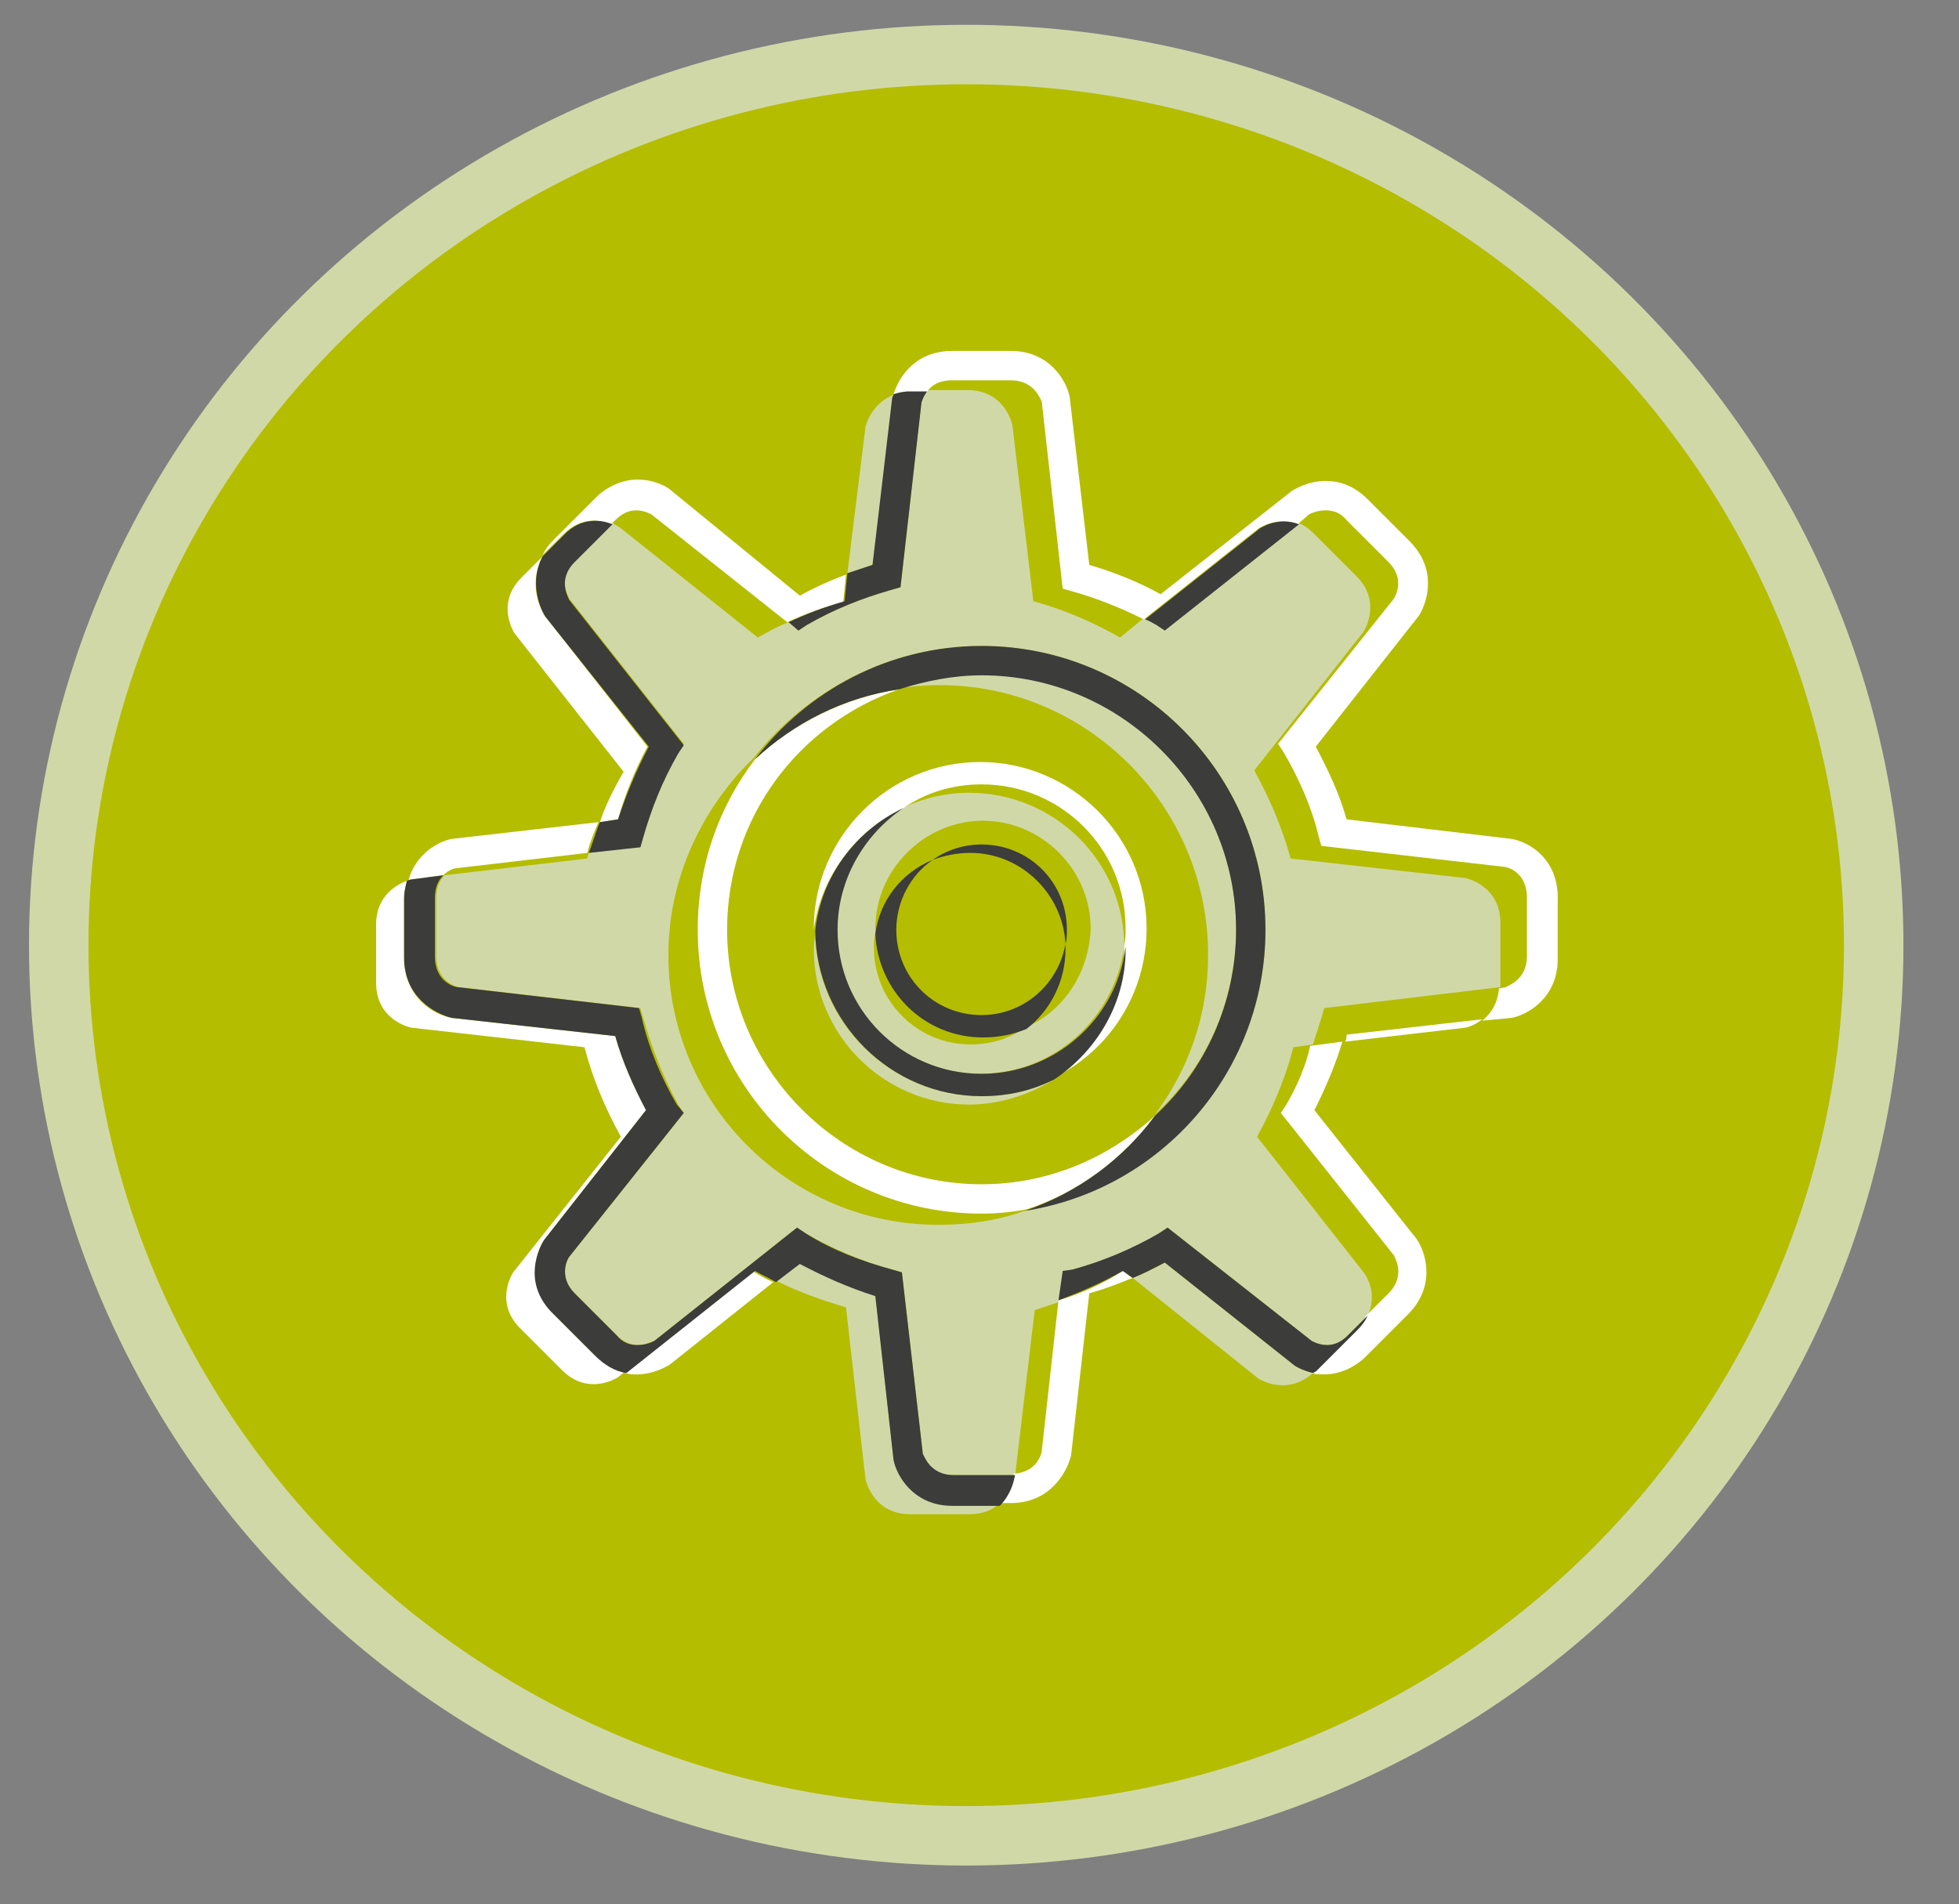 <?xml version="1.0" encoding="utf-8"?>
<!-- Generator: Adobe Illustrator 26.1.0, SVG Export Plug-In . SVG Version: 6.00 Build 0)  -->
<svg version="1.1" id="Calque_1" xmlns="http://www.w3.org/2000/svg" xmlns:xlink="http://www.w3.org/1999/xlink" x="0px" y="0px"
	 viewBox="0 0 140.1 136.2" style="enable-background:new 0 0 140.1 136.2;" xml:space="preserve">
<rect x="0" y="0" width="140.1" height="136.2" fill="#808080" stroke="none"/>
<style type="text/css">
	.st0{fill:#B4BD00;stroke:#D1D8A8;stroke-width:4.252;stroke-miterlimit:10;}
	.st1{fill:none;}
	.st2{fill:#D1D8A8;}
	.st3{fill:#FFFFFF;}
	.st4{fill:#3C3C3B;}
</style>
<ellipse class="st0" cx="69.1" cy="67.6" rx="64.9" ry="63.7"/>
<g>
	<path class="st1" d="M49.9,66.5c0-4.6,1.5-8.8,4.1-12.2c-3.8,3.5-6.1,8.5-6.1,14.1c0,10.6,8.6,19.3,19.3,19.3c2.2,0,4.3-0.4,6.2-1
		c-1,0.2-2.1,0.3-3.2,0.3C59,86.8,49.9,77.7,49.9,66.5z"/>
	<path class="st1" d="M64.1,66.5c0,3.4,2.7,6.1,6.1,6.1c3,0,5.5-2.2,6-5.1C76,63.9,73,61,69.3,61c-0.9,0-1.8,0.2-2.7,0.5
		C65.1,62.6,64.1,64.4,64.1,66.5z"/>
	<path class="st1" d="M72.5,30.5L73.9,43c2.2,0.6,4.3,1.5,6.2,2.6l1.7-1.4c-1.6-0.9-3.4-1.6-5.1-2L76,42.1l-1.5-13.3
		c0-0.2-0.4-1.5-2.2-1.5h-4.2c-0.9,0-1.4,0.4-1.8,0.8h2.9C72,28,72.5,30.5,72.5,30.5z"/>
	<path class="st1" d="M52,66.5c0,10,8.2,18.2,18.2,18.2c4.8,0,9.2-1.9,12.4-4.9c2.4-3.2,3.8-7.2,3.8-11.4c0-10.6-8.6-19.3-19.3-19.3
		c-1,0-1.9,0.1-2.9,0.2C57.2,51.8,52,58.5,52,66.5z M58.3,66.5c0-6.6,5.4-11.9,11.9-11.9c6.6,0,11.9,5.4,11.9,11.9
		c0,4.7-2.8,8.8-6.7,10.7c-1.7,1.1-3.8,1.8-6.1,1.8c-6.1,0-11.1-5-11.1-11.1c0-0.4,0-0.9,0.1-1.3C58.3,66.6,58.3,66.5,58.3,66.5z"/>
	<path class="st1" d="M70.2,56.1c-2.1,0-4,0.6-5.6,1.7c1.4-0.7,3-1.1,4.8-1.1c6.1,0,11,4.9,11.1,11c0-0.4,0.1-0.8,0.1-1.2
		C80.6,60.8,75.9,56.1,70.2,56.1z"/>
	<path class="st1" d="M62.5,66.8c-0.1,0.3-0.1,0.7-0.1,1.1c0,3.8,3.1,6.9,6.9,6.9c1.5,0,2.8-0.5,3.9-1.2c-0.9,0.4-2,0.6-3.1,0.6
		C66.1,74.2,62.7,70.9,62.5,66.8z"/>
	<path class="st1" d="M54.2,45.6c0.7-0.4,1.5-0.8,2.2-1.1l-9.7-7.7c0,0-0.5-0.3-1.1-0.3c-0.6,0-1.1,0.2-1.5,0.7l-0.3,0.3
		c0.3,0.1,0.5,0.3,0.5,0.3L54.2,45.6z"/>
	<path class="st1" d="M72.5,105.4c1.6-0.1,2-1.5,2-1.6L75.7,93c-0.6,0.2-1.2,0.4-1.8,0.6L72.5,105.4z"/>
	<path class="st1" d="M89.9,81.3l7.7,9.8c0,0,1,1.4,0.2,3l1.6-1.6c1.3-1.3,0.4-2.6,0.4-2.7l-8.1-10.2L92,79c0.8-1.3,1.4-2.8,1.9-4.2
		l-1.4,0.2C91.9,77.2,91,79.3,89.9,81.3z"/>
	<path class="st1" d="M97.1,41.3c1.9,1.9,0.5,4,0.5,4l-7.8,9.9c1.1,1.9,2,4.1,2.6,6.3l12.5,1.4c0,0,2.5,0.5,2.5,3.2v4.2
		c0,0.1,0,0.3,0,0.4l0.5-0.1c0.2,0,1.5-0.4,1.5-2.2v-4.2c0-1.8-1.5-2.2-1.6-2.2l-13.1-1.5l-0.2-0.7c-0.6-2.1-1.4-4.1-2.5-6l-0.4-0.6
		l8.3-10.4c0.1-0.2,0.8-1.4-0.4-2.6l-3-3c-0.5-0.5-1-0.7-1.5-0.7c-0.6,0-1.1,0.3-1.2,0.3l-0.8,0.7c0.4,0.2,0.8,0.4,1.2,0.8
		L97.1,41.3z"/>
	<path class="st1" d="M42.1,61l-9.4,1.1c-0.1,0-0.5,0.2-0.9,0.5l10.2-1.2C42,61.3,42,61.1,42.1,61z"/>
	<path class="st2" d="M63.9,104.3l-1.3-11.7c-1.9-0.5-3.7-1.3-5.4-2.3l-1.7,1.3c1.6,0.8,3.3,1.4,5,1.9l1.4,12.3c0,0,0.5,2.5,3.2,2.5
		h4.2c1,0,1.7-0.3,2.2-0.8h-3.4C65.3,107.6,64.1,105.4,63.9,104.3z"/>
	<path class="st2" d="M63.9,28.5c0-0.1,0.1-0.2,0.1-0.3c-1.7,0.6-2.1,2.3-2.1,2.3L60.6,41c0.6-0.2,1.2-0.4,1.8-0.6L63.9,28.5z"/>
	<path class="st3" d="M96.2,74.5l8.6-1c0,0,0.6-0.1,1.2-0.6l-9.7,1.1C96.3,74.2,96.3,74.3,96.2,74.5z"/>
	<path class="st2" d="M86.4,68.3c0,4.3-1.4,8.2-3.8,11.4c3.6-3.3,5.8-8,5.8-13.3c0-10-8.2-18.2-18.2-18.2c-2.1,0-4.1,0.4-5.9,1
		c0.9-0.1,1.9-0.2,2.9-0.2C77.8,49,86.4,57.7,86.4,68.3z"/>
	<path class="st2" d="M83.3,90.3c-0.7,0.4-1.5,0.8-2.3,1.1l9,7.2c0,0,2,1.3,3.9-0.4c-0.8-0.2-1.3-0.5-1.4-0.6L83.3,90.3z"/>
	<path class="st2" d="M64.4,42l-0.7,0.2c-2.1,0.6-4.1,1.4-6,2.5l-0.6,0.4l-0.7-0.6c-0.8,0.3-1.5,0.7-2.2,1.1l-9.9-7.9
		c0,0-0.2-0.1-0.5-0.3l-2.7,2.7c-1.3,1.3-0.4,2.6-0.4,2.7l8.2,10.4l-0.4,0.6c-1.1,1.9-2,3.9-2.5,6l-0.2,0.7L42.1,61
		c0,0.1-0.1,0.3-0.1,0.4l-10.2,1.2c-0.3,0.3-0.6,0.8-0.6,1.6v4.2c0,1.8,1.5,2.2,1.6,2.2l13,1.5l0.2,0.7c0.6,2.1,1.4,4.2,2.5,6.2
		l0.4,0.6l-8.2,10.3c-0.1,0.2-0.8,1.4,0.4,2.6l3,3c0.5,0.5,1,0.7,1.5,0.7c0.6,0,1.1-0.3,1.2-0.3l10.2-8.1l0.6,0.4
		c1.9,1.1,4,2,6.2,2.6l0.7,0.2l1.5,13c0,0.2,0.4,1.5,2.2,1.5h4.2c0.1,0,0.1,0,0.2,0l1.4-11.8c0.6-0.2,1.2-0.4,1.8-0.6l0.2-2.1
		l0.7-0.2c2.2-0.6,4.3-1.4,6.2-2.6l0.6-0.4l10.3,8.1c0,0,0.5,0.3,1.1,0.3c0.6,0,1.1-0.2,1.5-0.7l1.4-1.4c0.8-1.6-0.2-3-0.2-3
		l-7.7-9.8c1.1-2,2-4.1,2.6-6.4l1.4-0.2c0.2-0.6,0.4-1.3,0.6-1.9l0.2-0.7l12.6-1.5c0-0.1,0-0.2,0-0.4v-4.2c0-2.7-2.5-3.2-2.5-3.2
		l-12.5-1.4c-0.6-2.2-1.5-4.3-2.6-6.3l7.8-9.9c0,0,1.4-2.1-0.5-4l-3-3c-0.4-0.4-0.8-0.7-1.2-0.8l-9.6,7.6l-0.6-0.4
		c-0.3-0.2-0.6-0.3-0.8-0.4l-1.7,1.4c-1.9-1.1-4-2-6.2-2.6l-1.5-12.6c0,0-0.5-2.5-3.2-2.5h-2.9c-0.3,0.4-0.4,0.8-0.4,0.8L64.4,42z
		 M70.2,46.2c11.2,0,20.3,9.1,20.3,20.3c0,10.1-7.5,18.5-17.2,20.1c-2,0.7-4,1-6.2,1c-10.6,0-19.3-8.6-19.3-19.3
		c0-5.5,2.4-10.5,6.1-14.1C57.7,49.4,63.6,46.2,70.2,46.2z"/>
	<path class="st3" d="M39.6,94c-2-2-1.3-4.4-0.7-5.3l7.3-9.3c-0.9-1.7-1.7-3.5-2.2-5.3l-11.7-1.3c-1.2-0.2-3.4-1.4-3.4-4.3v-4.2
		c0-0.5,0.1-0.9,0.2-1.3c-0.6,0.2-2.2,1-2.2,3.1v4.2c0,2.7,2.5,3.2,2.5,3.2l12.4,1.4c0.6,2.3,1.5,4.4,2.6,6.4l-7.7,9.7
		c0,0-1.4,2.1,0.5,4l3,3c1.9,1.9,4,0.5,4,0.5l0.5-0.4c-0.8-0.2-1.5-0.6-2.2-1.2L39.6,94z"/>
	<path class="st3" d="M46.3,53.4L39,44.1c-0.6-0.9-1.1-2.6-0.2-4.3l-1.5,1.5c-1.9,1.9-0.5,4-0.5,4l7.8,9.9c-0.7,1.2-1.3,2.4-1.7,3.6
		l1.3-0.2C44.7,56.8,45.4,55.1,46.3,53.4z"/>
	<path class="st3" d="M92,79l-0.4,0.6l8.1,10.2c0,0.1,0.9,1.4-0.4,2.7l-1.6,1.6c-0.2,0.3-0.4,0.7-0.7,1l-3,3c0,0-0.1,0.1-0.2,0.1
		c0.3,0.1,0.6,0.1,0.9,0.1c1.1,0,2.2-0.5,3-1.3l3-3c2-2,1.3-4.4,0.6-5.4l-7.3-9.2c0.8-1.6,1.5-3.2,2-4.9l-2.3,0.3
		C93.4,76.2,92.8,77.6,92,79z"/>
	<path class="st3" d="M108.1,60l-11.8-1.4c-0.5-1.8-1.3-3.5-2.2-5.2l7.4-9.4c0.6-1,1.3-3.3-0.7-5.3l-3-3c-0.9-0.9-1.9-1.3-3-1.3
		c-1.3,0-2.2,0.6-2.4,0.7l-9.4,7.4c-1.6-0.9-3.4-1.6-5.1-2.1l-1.4-12c-0.2-1.1-1.4-3.3-4.2-3.3h-4.2c-2.6,0-3.8,1.8-4.2,3.1
		c0.3-0.1,0.7-0.2,1.1-0.2h1.3c0.3-0.4,0.8-0.8,1.8-0.8h4.2c1.7,0,2.1,1.4,2.2,1.5L76,42.1l0.7,0.2c1.8,0.5,3.5,1.2,5.1,2l8.2-6.5
		c0,0,1.3-0.9,2.8-0.3l0.8-0.7c0,0,0.5-0.3,1.2-0.3c0.6,0,1.1,0.2,1.5,0.7l3,3c1.2,1.2,0.5,2.4,0.4,2.6l-8.3,10.4l0.4,0.6
		c1.1,1.9,2,3.9,2.5,6l0.2,0.7l13.1,1.5c0.1,0,1.6,0.3,1.6,2.2v4.2c0,1.7-1.4,2.1-1.5,2.2l-0.5,0.1c-0.1,1.2-0.7,1.9-1.2,2.3
		l2.1-0.2c1.1-0.2,3.3-1.4,3.3-4.2v-4.2C111.5,61.4,109.3,60.2,108.1,60z"/>
	<path class="st3" d="M31.7,62.6c0.4-0.4,0.8-0.5,0.9-0.5l9.4-1.1c0.2-0.8,0.5-1.5,0.8-2.2L32.3,60c-1,0.2-2.6,1.1-3.1,3
		c0.2-0.1,0.3-0.1,0.3-0.1L31.7,62.6z"/>
	<path class="st3" d="M75.7,93l-1.2,10.8c0,0.1-0.3,1.5-2,1.6l-0.1,0.4c0,0-0.2,1-1,1.7h0.9c2.8,0,4-2.2,4.3-3.4l1.3-11.6
		c1.1-0.3,2.1-0.7,3.1-1.1l-0.7-0.5C78.9,91.8,77.4,92.5,75.7,93z"/>
	<path class="st3" d="M44.7,98.2c0.3,0.1,0.6,0.1,0.8,0.1c1.3,0,2.2-0.6,2.4-0.7l7.4-5.9c-0.5-0.2-1-0.5-1.5-0.8L44.7,98.2z"/>
	<path class="st3" d="M82.6,79.8c-3.3,3-7.6,4.9-12.4,4.9c-10,0-18.2-8.2-18.2-18.2c0-8,5.1-14.7,12.3-17.2c-3.9,0.6-7.5,2.4-10.3,5
		c-2.6,3.4-4.1,7.6-4.1,12.2c0,11.2,9.1,20.3,20.3,20.3c1.1,0,2.1-0.1,3.2-0.3C77.1,85.3,80.3,82.9,82.6,79.8z"/>
	<path class="st3" d="M43.7,37.5l0.3-0.3c0.5-0.5,1-0.7,1.5-0.7c0.6,0,1.1,0.3,1.1,0.3l9.7,7.7c1.3-0.6,2.6-1.1,4-1.4l0.2-2
		c-1.1,0.4-2.2,0.9-3.3,1.5L47.9,35c-0.1-0.1-1-0.7-2.3-0.7c-1.1,0-2.2,0.5-3,1.3l-3,3c-0.4,0.4-0.6,0.7-0.8,1.1l1.5-1.5
		C41.6,36.9,43,37.2,43.7,37.5z"/>
	<path class="st4" d="M83.3,45.1l9.6-7.6c-1.5-0.6-2.8,0.3-2.8,0.3l-8.2,6.5c0.3,0.1,0.6,0.3,0.8,0.4L83.3,45.1z"/>
	<path class="st4" d="M97.1,95.1c0.3-0.3,0.6-0.7,0.7-1l-1.4,1.4c-0.5,0.5-1,0.7-1.5,0.7c-0.6,0-1.1-0.3-1.1-0.3l-10.3-8.1l-0.6,0.4
		c-1.9,1.1-4,2-6.2,2.6L76,90.9L75.7,93c1.6-0.6,3.2-1.3,4.6-2.1l0.7,0.5c0.8-0.3,1.5-0.7,2.3-1.1l9.2,7.3c0.1,0.1,0.6,0.4,1.4,0.6
		c0.1,0,0.1-0.1,0.2-0.1L97.1,95.1z"/>
	<path class="st4" d="M45.8,60.6l0.2-0.7c0.6-2.1,1.4-4.1,2.5-6l0.4-0.6l-8.2-10.4c0-0.1-0.9-1.4,0.4-2.7l2.7-2.7
		c-0.7-0.3-2.2-0.6-3.5,0.8l-1.5,1.5c-0.9,1.7-0.3,3.5,0.2,4.3l7.4,9.3c-0.9,1.7-1.6,3.4-2.2,5.2l-1.3,0.2c-0.3,0.7-0.5,1.5-0.8,2.2
		L45.8,60.6z"/>
	<path class="st4" d="M72.5,105.9l0.1-0.4c-0.1,0-0.1,0-0.2,0h-4.2c-1.7,0-2.1-1.4-2.2-1.5l-1.5-13l-0.7-0.2
		c-2.2-0.6-4.3-1.4-6.2-2.6l-0.6-0.4l-10.2,8.1c0,0-0.5,0.3-1.2,0.3c-0.6,0-1.1-0.2-1.5-0.7l-3-3c-1.2-1.2-0.5-2.5-0.4-2.6l8.2-10.3
		L48.4,79c-1.1-1.9-2-4-2.5-6.2l-0.2-0.7l-13-1.5c-0.1,0-1.6-0.3-1.6-2.2v-4.2c0-0.8,0.3-1.3,0.6-1.6l-2.3,0.3c0,0-0.1,0-0.3,0.1
		c-0.1,0.4-0.2,0.8-0.2,1.3v4.2c0,2.8,2.2,4,3.4,4.3l11.7,1.3c0.5,1.8,1.3,3.6,2.2,5.3l-7.3,9.3c-0.6,1-1.4,3.3,0.7,5.3l3,3
		c0.6,0.6,1.4,1.1,2.2,1.2l9.2-7.3c0.5,0.3,1,0.5,1.5,0.8l1.7-1.3c1.7,0.9,3.5,1.7,5.4,2.3l1.3,11.7c0.2,1.1,1.4,3.3,4.2,3.3h3.4
		C72.3,106.9,72.5,105.9,72.5,105.9z"/>
	<path class="st4" d="M54,54.3c2.8-2.6,6.3-4.4,10.3-5c1.9-0.6,3.9-1,5.9-1c10,0,18.2,8.2,18.2,18.2c0,5.2-2.2,10-5.8,13.3
		c-2.3,3.1-5.5,5.5-9.3,6.8c9.7-1.5,17.2-9.9,17.2-20.1c0-11.2-9.1-20.3-20.3-20.3C63.6,46.2,57.7,49.4,54,54.3z"/>
	<path class="st4" d="M56.4,44.5l0.7,0.6l0.6-0.4c1.9-1.1,3.9-1.9,6-2.5l0.7-0.2l1.5-13.2c0,0,0.1-0.4,0.4-0.8h-1.3
		c-0.4,0-0.8,0.1-1.1,0.2c0,0.1-0.1,0.2-0.1,0.3l-1.4,11.9c-0.6,0.2-1.2,0.4-1.8,0.6l-0.2,2C59,43.4,57.7,43.9,56.4,44.5z"/>
	<path class="st2" d="M69.3,79c2.2,0,4.3-0.7,6.1-1.8c-1.6,0.8-3.3,1.2-5.2,1.2c-6.5,0-11.9-5.3-11.9-11.8c0,0.4-0.1,0.8-0.1,1.3
		C58.2,74,63.2,79,69.3,79z"/>
	<path class="st4" d="M76.2,67.5c0.1-0.3,0.1-0.7,0.1-1c0-3.4-2.7-6.1-6.1-6.1c-1.3,0-2.5,0.4-3.5,1.1c0.8-0.3,1.7-0.5,2.7-0.5
		C73,61,76,63.9,76.2,67.5z"/>
	<path class="st2" d="M69.3,56.7c-1.7,0-3.3,0.4-4.8,1.1c-2.8,1.8-4.7,5-4.7,8.7c0,5.7,4.6,10.3,10.3,10.3c5.3,0,9.6-4,10.3-9.1
		C80.4,61.6,75.4,56.7,69.3,56.7z M73.3,73.5c-1.1,0.8-2.5,1.2-3.9,1.2c-3.8,0-6.9-3.1-6.9-6.9c0-0.4,0-0.7,0.1-1.1
		c0-0.1,0-0.2,0-0.3c0-4.2,3.5-7.7,7.7-7.7c4.2,0,7.7,3.5,7.7,7.7C77.9,69.6,76,72.4,73.3,73.5z"/>
	<path class="st3" d="M64.6,57.8c1.6-1.1,3.5-1.7,5.6-1.7c5.7,0,10.3,4.6,10.3,10.3c0,0.4,0,0.8-0.1,1.2c0,0.1,0,0.1,0,0.2
		c0,3.9-2,7.3-5.1,9.3c4-1.9,6.7-6,6.7-10.7c0-6.6-5.4-11.9-11.9-11.9c-6.6,0-11.9,5.4-11.9,11.9c0,0,0,0.1,0,0.1
		C58.7,62.7,61.2,59.4,64.6,57.8z"/>
	<path class="st4" d="M76.2,67.9c0-0.1,0-0.2,0-0.4c-0.5,2.9-3,5.1-6,5.1c-3.4,0-6.1-2.7-6.1-6.1c0-2,1-3.9,2.6-5
		c-2.2,0.9-3.8,2.9-4.1,5.3c0.2,4.1,3.5,7.4,7.7,7.4c1.1,0,2.1-0.2,3.1-0.6C75.1,72.3,76.2,70.2,76.2,67.9z"/>
	<path class="st4" d="M70.2,78.4c1.9,0,3.6-0.4,5.2-1.2c3-2,5.1-5.4,5.1-9.3c0-0.1,0-0.1,0-0.2c-0.6,5.1-5,9.1-10.3,9.1
		c-5.7,0-10.3-4.6-10.3-10.3c0-3.6,1.9-6.8,4.7-8.7c-3.4,1.6-5.9,4.9-6.3,8.8C58.4,73.1,63.7,78.4,70.2,78.4z"/>
</g>
</svg>
